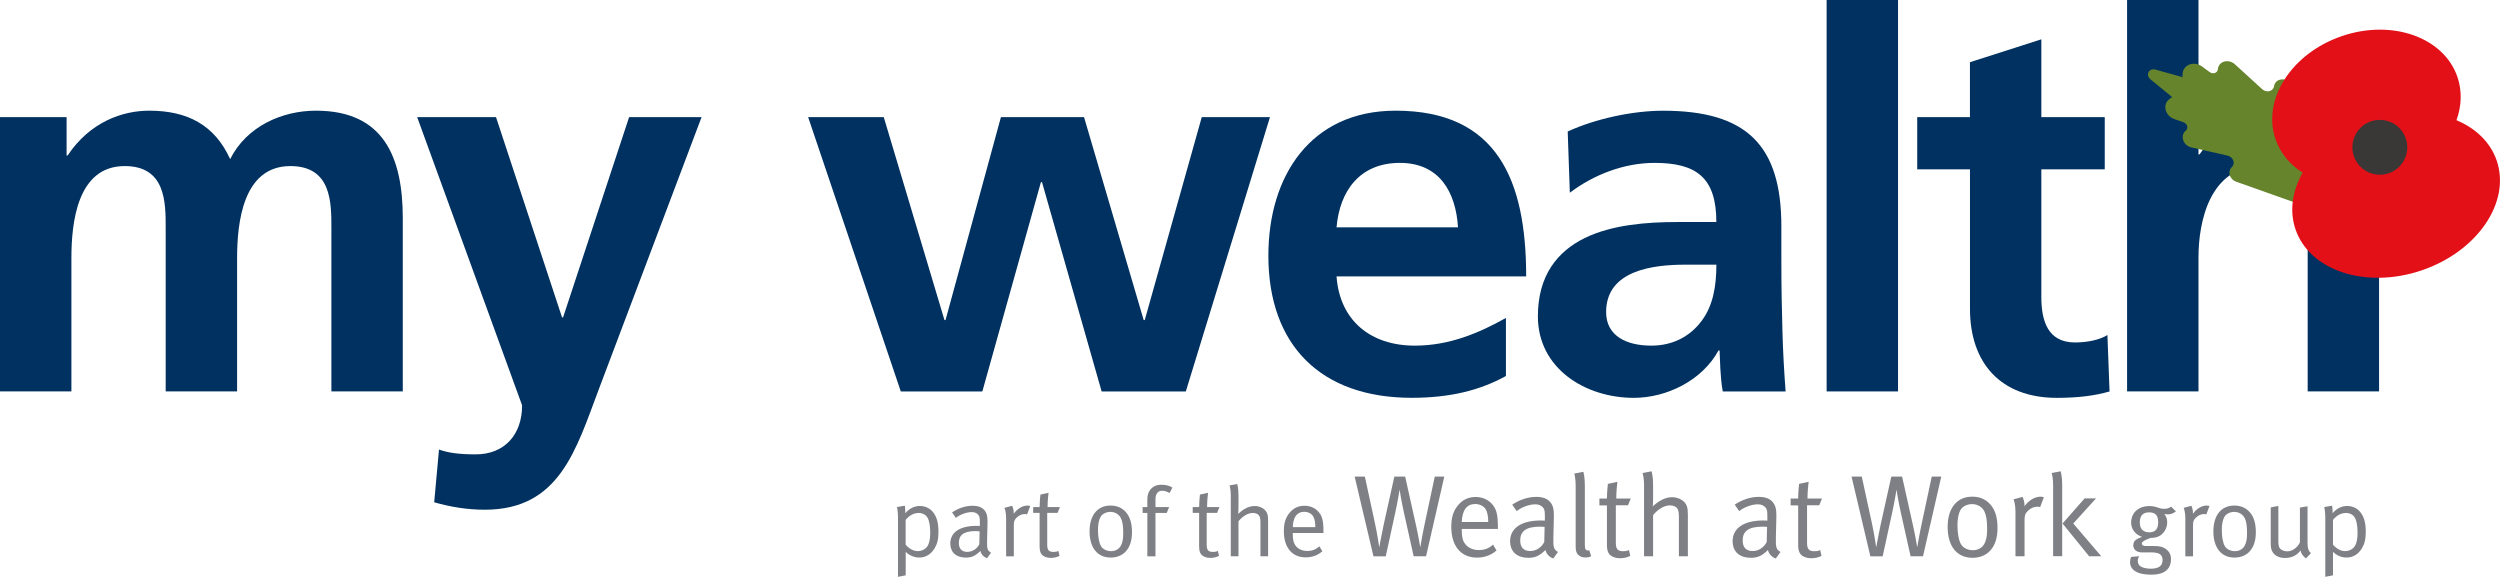 <svg width="2261" height="522" viewBox="0 0 2261 522" fill="none" xmlns="http://www.w3.org/2000/svg">
<g clip-path="url(#clip0_4002_1305)">
<path d="M0 105.905H60.226V140.578H61.188C81.43 110.215 110.831 100.094 134.922 100.094C169.595 100.094 194.186 113.101 208.155 143.926C223.087 114.063 255.374 100.094 285.737 100.094C346.925 100.094 364.281 142.002 364.281 197.418V354.005H299.707V206.076C299.707 182.948 299.707 150.199 262.609 150.199C219.739 150.199 214.428 201.266 214.428 233.553V354.005H149.853V206.076C149.853 182.948 149.853 150.199 112.756 150.199C69.885 150.199 64.575 201.266 64.575 233.553V354.005H0V105.905Z" fill="#003160"/>
<path d="M508.286 287.045H509.248L568.974 105.905H634.51L541.535 352.12C520.831 407.036 505.9 460.989 438.439 460.989C423.007 460.989 407.614 458.565 392.682 454.255L397.031 406.574C405.228 409.46 414.387 410.923 430.28 410.923C456.295 410.923 472.188 393.105 472.188 366.59L377.289 105.944H448.598L508.324 287.084L508.286 287.045Z" fill="#003160"/>
<path d="M730.834 105.905H799.257L854.172 289.47H855.135L905.24 105.905H980.397L1034.35 289.47H1035.31L1086.88 105.905H1148.57L1072.45 354.045H996.329L942.376 164.708H941.414L888.422 354.045H814.689L730.872 105.905H730.834Z" fill="#003160"/>
<path d="M1362 340.036C1338.41 353.043 1311.39 359.778 1276.72 359.778C1194.82 359.778 1147.11 312.559 1147.11 231.129C1147.11 159.358 1185.17 100.094 1262.25 100.094C1354.26 100.094 1380.27 163.206 1380.27 249.947H1208.76C1211.64 289.931 1239.58 312.598 1279.56 312.598C1310.89 312.598 1337.87 301.053 1361.96 287.545V340.075L1362 340.036ZM1318.62 205.615C1316.7 174.289 1302.23 147.313 1266.1 147.313C1229.96 147.313 1211.64 172.365 1208.76 205.615H1318.59H1318.62Z" fill="#003160"/>
<path d="M1417.87 118.913C1442.93 107.368 1476.64 100.133 1504.11 100.133C1579.77 100.133 1611.06 131.458 1611.06 204.691V236.479C1611.06 261.531 1611.52 280.311 1612.02 298.629C1612.48 317.409 1613.48 334.764 1614.91 354.045H1558.07C1555.64 341.037 1555.64 324.643 1555.18 316.947H1554.22C1539.29 344.424 1507 359.817 1477.6 359.817C1433.77 359.817 1390.86 333.302 1390.86 286.083C1390.86 248.986 1408.68 227.32 1433.27 215.274C1457.82 203.229 1489.64 200.805 1516.62 200.805H1552.26C1552.26 160.821 1534.44 147.313 1496.38 147.313C1468.9 147.313 1441.46 157.896 1419.76 174.29L1417.83 118.874L1417.87 118.913ZM1493.49 312.598C1513.23 312.598 1528.67 303.939 1538.79 290.432C1549.37 276.463 1552.29 258.645 1552.29 239.365H1524.36C1495.45 239.365 1452.58 244.175 1452.58 282.235C1452.58 303.439 1470.4 312.598 1493.53 312.598H1493.49Z" fill="#003160"/>
<path d="M1652 0H1716.58V354.006H1652V0Z" fill="#003160"/>
<path d="M1781.61 153.125H1733.93V105.906H1781.61V56.263L1846.19 35.559V105.906H1903.53V153.125H1846.19V268.767C1846.19 289.971 1851.96 309.713 1876.55 309.713C1888.1 309.713 1899.18 307.289 1905.95 302.978L1907.88 354.046C1894.41 357.894 1879.44 359.818 1860.2 359.818C1809.59 359.818 1781.65 328.493 1781.65 279.35V153.125H1781.61Z" fill="#003160"/>
<path d="M1923.73 0H1988.31V139.617H1989.27C2005.66 115.526 2033.6 100.095 2067.31 100.095C2126.08 100.095 2151.63 141.541 2151.63 197.418V354.006H2087.06V221.509C2087.06 191.146 2086.56 150.2 2045.15 150.2C1998.43 150.2 1988.31 200.805 1988.31 232.592V354.006H1923.73V0Z" fill="#003160"/>
<path d="M845.127 496.124C841.895 501.319 837.161 504.244 831.35 504.244C826.809 504.244 822.23 502.281 819.113 499.049V520.33L812.147 521.677V468.185C812.147 462.105 811.339 459.142 811.146 458.603L818.304 457.333C818.381 457.679 818.766 459.757 818.766 464.145C822.422 459.834 827.002 457.602 831.927 457.602C836.507 457.602 840.971 459.565 843.819 463.144C847.128 467.262 848.745 472.726 848.745 480.692C848.745 487.85 847.667 491.968 845.166 496.086L845.127 496.124ZM839.201 468.839C837.777 465.799 834.544 463.914 830.965 463.914C826.501 463.914 822.461 466.069 819.074 470.186V492.622C822.384 496.393 826.232 498.433 830.003 498.433C834.121 498.433 837.854 496.201 839.393 492.891C840.74 490.044 841.279 486.619 841.279 481.616C841.279 476.267 840.471 471.495 839.239 468.839H839.201Z" fill="#7E8085"/>
<path d="M892.73 504.821C889.69 503.82 887.458 501.434 886.65 498.279C882.34 502.589 878.876 504.282 873.758 504.282C862.752 504.282 859.442 497.586 859.442 491.583C859.442 481.462 868.101 475.574 883.071 475.574C884.072 475.574 884.764 475.574 886.188 475.651V472.534C886.188 468.608 885.996 466.992 884.764 465.568C883.34 463.952 881.532 463.144 878.761 463.144C873.758 463.144 867.408 465.837 864.522 468.416L861.059 463.413C866.947 459.488 873.296 457.41 879.761 457.41C886.227 457.41 890.229 459.834 892.115 464.375C893.077 466.8 893.192 470.186 893.077 474.227L892.73 488.889C892.538 496.124 893 498.009 896.309 499.818L892.73 504.821ZM882.494 480.307C871.218 480.307 867.177 484.155 867.177 490.967C867.177 496.239 869.794 499.125 874.874 499.125C879.415 499.125 883.648 496.355 885.688 492.16L885.957 480.538C885.072 480.461 883.456 480.346 882.455 480.346L882.494 480.307Z" fill="#7E8085"/>
<path d="M928.866 465.259C928.442 465.067 927.634 464.913 926.903 464.913C924.209 464.913 921.554 466.067 919.476 468.146C917.398 470.185 916.897 471.532 916.897 475.226V503.127H909.932V468.761C909.932 462.95 908.662 459.91 908.431 459.294L915.397 457.409C915.743 458.14 917.09 461.334 916.821 464.644C920.053 460.064 924.787 457.216 929.328 457.216C930.405 457.216 931.483 457.563 931.752 457.678L928.904 465.259H928.866Z" fill="#7E8085"/>
<path d="M956.42 463.835H947.107V492.544C947.107 497.47 948.454 499.163 952.841 499.163C954.803 499.163 955.958 498.894 957.228 498.278L958.228 502.742C955.996 503.896 953.495 504.551 950.339 504.551C948.03 504.551 946.222 504.089 944.528 503.281C941.411 501.741 940.218 498.894 940.218 494.43V463.835H934.407V458.563H940.218C940.218 454.715 940.757 448.712 940.949 447.288L948.3 445.671C948.107 447.095 947.415 453.291 947.415 458.563H958.613L956.458 463.835H956.42Z" fill="#7E8085"/>
<path d="M1004.64 504.281C992.401 504.281 985.397 495.238 985.397 480.576C985.397 465.913 992.632 457.216 1004.37 457.216C1011.8 457.216 1016.61 460.603 1019.65 464.99C1022.42 469.031 1023.77 474.303 1023.77 481.538C1023.77 496.392 1015.8 504.243 1004.6 504.243L1004.64 504.281ZM1013.76 468.684C1011.87 464.759 1007.95 462.95 1004.29 462.95C1000.37 462.95 996.673 464.836 995.172 467.799C993.748 470.57 993.017 474.149 993.017 479.421C993.017 485.694 994.095 491.235 995.788 494.006C997.404 496.7 1000.98 498.47 1004.83 498.47C1009.49 498.47 1012.95 496.046 1014.49 491.774C1015.49 489.003 1015.84 486.502 1015.84 482.115C1015.84 475.842 1015.22 471.647 1013.76 468.684Z" fill="#7E8085"/>
<path d="M1057.71 445.865C1056.01 444.865 1053.51 443.826 1051.09 443.826C1047.16 443.826 1045.01 446.596 1045.01 451.715V458.603H1057.36L1055.21 463.875H1045.01V503.128H1037.66V463.875H1033.39V458.603H1037.66V451.638C1037.66 445.019 1040.7 442.171 1042.58 440.708C1044.74 439.092 1047.16 438.399 1050.47 438.399C1054.32 438.399 1057.71 439.285 1060.32 440.978L1057.75 445.904L1057.71 445.865Z" fill="#7E8085"/>
<path d="M1100.66 463.835H1091.34V492.544C1091.34 497.47 1092.69 499.163 1097.08 499.163C1099.04 499.163 1100.19 498.894 1101.46 498.278L1102.46 502.742C1100.23 503.896 1097.73 504.551 1094.61 504.551C1092.27 504.551 1090.5 504.089 1088.8 503.281C1085.69 501.741 1084.49 498.894 1084.49 494.43V463.835H1078.68V458.563H1084.49C1084.49 454.715 1085.03 448.712 1085.22 447.288L1092.57 445.671C1092.38 447.095 1091.69 453.291 1091.69 458.563H1102.89L1100.73 463.835H1100.66Z" fill="#7E8085"/>
<path d="M1139.95 503.089V472.341C1139.95 469.031 1139.48 466.953 1138.25 465.722C1137.18 464.644 1135.29 463.913 1133.06 463.913C1128.79 463.913 1123.94 466.684 1120.09 471.417V503.089H1113.12V448.173C1113.12 442.978 1112.24 439.669 1111.97 439.053L1118.93 437.706C1119.2 438.437 1120.09 442.17 1120.09 448.25V458.641C1120.09 461.142 1119.9 464.106 1119.82 464.721C1123.82 460.95 1128.94 457.64 1134.67 457.64C1140.06 457.64 1144.87 460.604 1146.14 464.721C1146.68 466.53 1146.87 467.954 1146.87 471.148V503.089H1139.98H1139.95Z" fill="#7E8085"/>
<path d="M1169.19 482V483.078C1169.19 487.273 1169.73 490.505 1171.23 492.814C1173.73 496.662 1177.85 498.279 1182.32 498.279C1186.78 498.279 1190.09 496.932 1193.25 494.084L1195.94 498.548C1192.01 502.127 1186.63 504.09 1180.89 504.09C1168.54 504.09 1161.11 495.162 1161.11 480.384C1161.11 472.88 1162.73 468.031 1166.46 463.567C1170.04 459.372 1174.43 457.41 1179.78 457.41C1184.63 457.41 1188.82 459.103 1191.86 462.259C1195.71 466.184 1196.94 470.378 1196.94 481.038V482.039H1169.12L1169.19 482ZM1187.51 466.8C1185.97 464.375 1182.86 462.874 1179.47 462.874C1173.12 462.874 1169.54 467.531 1169.19 476.728H1189.59C1189.51 471.918 1188.86 468.955 1187.55 466.8H1187.51Z" fill="#7E8085"/>
<path d="M1289.76 503.089H1278.52L1269.6 463.066C1267.29 452.445 1265.9 443.94 1265.83 442.786C1265.63 443.632 1264.25 452.753 1262.13 462.451L1253.28 503.127H1242.16L1225.15 431.048H1234.38L1243.5 473.187C1245.51 482.231 1247.2 493.891 1247.39 495.046C1247.51 494.43 1249.7 482.423 1251.47 474.226L1261.05 431.048H1270.83L1280.8 475.804C1283.1 486.31 1284.37 494.315 1284.49 495.046C1284.6 494.507 1286.38 483.578 1288.68 472.879L1297.61 431.048H1306.23L1289.72 503.127L1289.76 503.089Z" fill="#7E8085"/>
<path d="M1322.01 478.306V479.576C1322.01 484.502 1322.63 488.311 1324.43 491.044C1327.4 495.546 1332.21 497.47 1337.48 497.47C1342.75 497.47 1346.6 495.893 1350.3 492.545L1353.45 497.817C1348.83 502.011 1342.52 504.32 1335.79 504.32C1321.28 504.32 1312.54 493.814 1312.54 476.459C1312.54 467.646 1314.43 461.95 1318.85 456.717C1323.05 451.791 1328.21 449.482 1334.52 449.482C1340.17 449.482 1345.14 451.483 1348.72 455.139C1353.22 459.757 1354.72 464.683 1354.72 477.19V478.344H1322.05L1322.01 478.306ZM1343.56 460.45C1341.79 457.602 1338.1 455.832 1334.09 455.832C1326.63 455.832 1322.43 461.296 1322.01 472.11H1345.99C1345.87 466.453 1345.14 462.951 1343.56 460.45Z" fill="#7E8085"/>
<path d="M1404.83 505.089C1401.25 503.935 1398.63 501.087 1397.67 497.431C1392.63 502.472 1388.51 504.474 1382.54 504.474C1369.61 504.474 1365.73 496.585 1365.73 489.542C1365.73 477.651 1375.92 470.724 1393.47 470.724C1394.63 470.724 1395.47 470.724 1397.17 470.839V467.145C1397.17 462.527 1396.97 460.641 1395.47 458.948C1393.78 457.062 1391.7 456.1 1388.43 456.1C1382.54 456.1 1375.08 459.256 1371.73 462.296L1367.65 456.408C1374.58 451.79 1382.04 449.366 1389.62 449.366C1397.21 449.366 1401.9 452.213 1404.13 457.563C1405.29 460.41 1405.4 464.374 1405.29 469.108L1404.86 486.348C1404.67 494.853 1405.17 497.085 1409.06 499.163L1404.86 505.051L1404.83 505.089ZM1392.86 476.304C1379.62 476.304 1374.89 480.806 1374.89 488.811C1374.89 495.007 1377.93 498.355 1383.93 498.355C1389.28 498.355 1394.24 495.084 1396.63 490.158L1396.94 476.496C1395.9 476.381 1394.01 476.304 1392.86 476.304Z" fill="#7E8085"/>
<path d="M1433.73 504.167C1431.23 504.167 1429.11 503.436 1427.53 501.973C1425.84 500.511 1425.03 498.279 1425.03 494.507V439.015C1425.03 432.934 1423.99 429.048 1423.76 428.278L1431.96 426.7C1432.26 427.547 1433.34 431.972 1433.34 439.092V492.583C1433.34 496.663 1433.96 497.855 1436.31 497.855C1436.5 497.855 1436.92 497.74 1437.34 497.663L1439.04 503.012C1436.92 503.974 1436 504.167 1433.77 504.167H1433.73Z" fill="#7E8085"/>
<path d="M1472.29 456.987H1461.36V490.737C1461.36 496.509 1462.94 498.51 1468.09 498.51C1470.4 498.51 1471.79 498.202 1473.25 497.471L1474.4 502.743C1471.79 504.09 1468.82 504.86 1465.17 504.86C1462.44 504.86 1460.32 504.321 1458.36 503.397C1454.66 501.627 1453.32 498.241 1453.32 493.007V457.064H1446.5V450.868H1453.32C1453.32 446.365 1453.93 439.323 1454.16 437.63L1462.78 435.744C1462.55 437.437 1461.74 444.672 1461.74 450.868H1474.87L1472.33 457.064L1472.29 456.987Z" fill="#7E8085"/>
<path d="M1518.39 503.089V466.953C1518.39 463.067 1517.85 460.642 1516.39 459.18C1515.12 457.91 1512.92 457.063 1510.31 457.063C1505.27 457.063 1499.57 460.334 1495.07 465.876V503.089H1486.87V438.553C1486.87 432.473 1485.83 428.586 1485.49 427.816L1493.68 426.238C1493.99 427.085 1495.07 431.51 1495.07 438.63V450.829C1495.07 453.754 1494.88 457.256 1494.76 457.987C1499.49 453.561 1505.46 449.674 1512.19 449.674C1518.5 449.674 1524.16 453.138 1525.66 457.987C1526.28 460.103 1526.51 461.758 1526.51 465.568V503.089H1518.43H1518.39Z" fill="#7E8085"/>
<path d="M1606.05 505.089C1602.48 503.935 1599.86 501.087 1598.9 497.431C1593.85 502.472 1589.74 504.474 1583.77 504.474C1570.84 504.474 1566.96 496.585 1566.96 489.542C1566.96 477.651 1577.15 470.724 1594.7 470.724C1595.86 470.724 1596.7 470.724 1598.4 470.839V467.145C1598.4 462.527 1598.2 460.641 1596.7 458.948C1595.01 457.062 1592.93 456.1 1589.66 456.1C1583.77 456.1 1576.31 459.256 1572.96 462.296L1568.88 456.408C1575.81 451.79 1583.27 449.366 1590.85 449.366C1598.43 449.366 1603.13 452.213 1605.36 457.563C1606.52 460.41 1606.63 464.374 1606.52 469.108L1606.09 486.348C1605.9 494.853 1606.4 497.085 1610.29 499.163L1606.09 505.051L1606.05 505.089ZM1594.05 476.304C1580.81 476.304 1576.08 480.806 1576.08 488.811C1576.08 495.007 1579.12 498.355 1585.12 498.355C1590.47 498.355 1595.43 495.084 1597.82 490.158L1598.13 476.496C1597.09 476.381 1595.2 476.304 1594.05 476.304Z" fill="#7E8085"/>
<path d="M1645.23 456.987H1634.3V490.737C1634.3 496.509 1635.88 498.51 1641.04 498.51C1643.34 498.51 1644.73 498.202 1646.19 497.471L1647.35 502.743C1644.73 504.09 1641.77 504.86 1638.11 504.86C1635.38 504.86 1633.26 504.321 1631.3 503.397C1627.61 501.627 1626.26 498.241 1626.26 493.007V457.064H1619.45V450.868H1626.26C1626.26 446.365 1626.87 439.323 1627.1 437.63L1635.73 435.744C1635.49 437.437 1634.69 444.672 1634.69 450.868H1647.81L1645.27 457.064L1645.23 456.987Z" fill="#7E8085"/>
<path d="M1739.17 503.089H1727.93L1719 463.066C1716.69 452.445 1715.31 443.94 1715.23 442.786C1715.04 443.632 1713.65 452.753 1711.54 462.451L1702.68 503.127H1691.56L1674.55 431.048H1683.79L1692.95 473.187C1694.95 482.231 1696.64 493.891 1696.84 495.046C1696.95 494.43 1699.14 482.423 1700.91 474.226L1710.5 431.048H1720.27L1730.24 475.804C1732.55 486.31 1733.82 494.315 1733.93 495.046C1734.05 494.507 1735.82 483.578 1738.13 472.879L1747.06 431.048H1755.68L1739.17 503.127V503.089Z" fill="#7E8085"/>
<path d="M1784.04 504.474C1769.65 504.474 1761.45 493.853 1761.45 476.612C1761.45 459.372 1769.95 449.174 1783.73 449.174C1792.47 449.174 1798.12 453.176 1801.7 458.333C1804.97 463.066 1806.55 469.262 1806.55 477.767C1806.55 495.2 1797.2 504.474 1784.04 504.474ZM1794.74 462.643C1792.54 458.025 1787.89 455.908 1783.58 455.908C1778.96 455.908 1774.65 458.102 1772.88 461.565C1771.19 464.836 1770.34 469.031 1770.34 475.227C1770.34 482.577 1771.61 489.081 1773.61 492.352C1775.5 495.508 1779.69 497.624 1784.23 497.624C1789.7 497.624 1793.81 494.776 1795.58 489.735C1796.74 486.464 1797.16 483.539 1797.16 478.383C1797.16 471.032 1796.43 466.068 1794.74 462.604V462.643Z" fill="#7E8085"/>
<path d="M1845.07 458.641C1844.53 458.448 1843.61 458.217 1842.76 458.217C1839.61 458.217 1836.45 459.564 1834.03 461.989C1831.6 464.413 1830.99 465.991 1830.99 470.301V503.089H1822.79V462.72C1822.79 455.908 1821.33 452.329 1821.02 451.598L1829.22 449.405C1829.64 450.251 1831.22 454.023 1830.91 457.909C1834.68 452.56 1840.26 449.174 1845.61 449.174C1846.88 449.174 1848.11 449.597 1848.46 449.713L1845.11 458.641H1845.07Z" fill="#7E8085"/>
<path d="M1856.85 503.089V438.553C1856.85 432.473 1855.81 428.586 1855.46 427.816L1863.66 426.238C1863.97 427.085 1865.05 431.51 1865.05 438.63V503.051H1856.85V503.089ZM1889.41 503.089L1865.35 473.457L1885.33 450.752H1895.64L1875.05 473.457L1900.37 503.089H1889.44H1889.41Z" fill="#7E8085"/>
<path d="M1960.37 465.183C1959.21 465.183 1958.14 464.99 1957.33 464.644C1959.1 466.876 1960.02 469.378 1960.02 472.264C1960.02 477.267 1957.52 481.923 1953.4 484.501C1951.17 485.925 1948.32 486.464 1945.09 486.464C1939.09 488.619 1937.05 490.12 1937.05 491.659C1937.05 493.006 1938.4 493.814 1940.63 493.814H1947.78C1952.98 493.814 1955.83 494.43 1958.52 496.316C1962.02 498.74 1963.45 501.857 1963.45 505.706C1963.45 515.365 1956.56 519.752 1945.75 519.752C1931.78 519.752 1926.43 514.749 1926.43 508.399C1926.43 506.783 1926.7 505.436 1927.31 503.666L1934.66 503.05C1934.05 504.051 1933.39 505.629 1933.39 507.091C1933.39 509.4 1934.39 511.286 1935.97 512.286C1938.13 513.556 1941.44 514.326 1945.01 514.326C1951.9 514.326 1955.83 512.094 1955.83 506.552C1955.83 504.128 1955.02 502.242 1953.4 501.165C1951.71 500.01 1949.02 499.548 1944.63 499.548C1942.86 499.548 1939.16 499.625 1937.74 499.625C1932.47 499.625 1929.35 497.201 1929.35 493.199C1929.35 489.62 1931.31 487.465 1937.39 485.579C1931.39 483.693 1927.39 478.614 1927.39 472.687C1927.39 463.759 1934.08 457.679 1943.86 457.679C1950.67 457.679 1952.02 460.18 1957.44 460.18C1959.75 460.18 1961.45 459.641 1963.6 458.217L1967.91 462.528C1965.14 464.49 1963.1 465.221 1960.41 465.221L1960.37 465.183ZM1943.63 463.374C1938.09 463.374 1935.24 466.414 1935.24 472.572C1935.24 478.306 1938.2 481.423 1943.82 481.423C1949.44 481.423 1951.86 478.306 1951.86 472.302C1951.86 466.299 1949.52 463.374 1943.63 463.374Z" fill="#7E8085"/>
<path d="M1995.35 465.259C1994.93 465.067 1994.12 464.913 1993.39 464.913C1990.69 464.913 1988.04 466.067 1985.96 468.146C1983.88 470.185 1983.38 471.532 1983.38 475.226V503.127H1976.42V468.761C1976.42 462.95 1975.15 459.91 1974.92 459.294L1981.88 457.409C1982.23 458.14 1983.57 461.334 1983.31 464.644C1986.54 460.064 1991.27 457.216 1995.81 457.216C1996.89 457.216 1997.97 457.563 1998.24 457.678L1995.39 465.259H1995.35Z" fill="#7E8085"/>
<path d="M2021.02 504.281C2008.78 504.281 2001.78 495.238 2001.78 480.576C2001.78 465.913 2009.01 457.216 2020.75 457.216C2028.18 457.216 2032.99 460.603 2036.07 464.99C2038.84 469.031 2040.18 474.303 2040.18 481.538C2040.18 496.392 2032.22 504.243 2021.02 504.243V504.281ZM2030.14 468.684C2028.25 464.759 2024.33 462.95 2020.67 462.95C2016.75 462.95 2013.05 464.836 2011.55 467.799C2010.13 470.57 2009.4 474.149 2009.4 479.421C2009.4 485.694 2010.47 491.235 2012.17 494.006C2013.78 496.7 2017.36 498.47 2021.21 498.47C2025.87 498.47 2029.37 496.046 2030.87 491.774C2031.87 489.003 2032.22 486.502 2032.22 482.115C2032.22 475.842 2031.6 471.647 2030.18 468.684H2030.14Z" fill="#7E8085"/>
<path d="M2085.44 504.975C2082.48 502.551 2081.24 500.781 2080.63 497.817C2077.24 502.358 2072.59 504.629 2066.51 504.629C2060.89 504.629 2056.65 502.204 2054.81 498.279C2054 496.586 2053.65 494.238 2053.65 491.66V458.911L2060.54 457.564V489.582C2060.54 493.777 2061.16 495.662 2063.23 497.086C2064.66 498.087 2066.74 498.625 2068.7 498.625C2073.09 498.625 2077.63 495.393 2080.05 490.583V459.026L2086.94 457.872V490.352C2086.94 495.97 2087.75 498.202 2089.98 500.28L2085.52 505.014L2085.44 504.975Z" fill="#7E8085"/>
<path d="M2135.97 496.124C2132.74 501.319 2128 504.244 2122.19 504.244C2117.65 504.244 2113.07 502.281 2109.95 499.049V520.33L2102.99 521.677V468.185C2102.99 462.105 2102.18 459.142 2101.99 458.603L2109.15 457.333C2109.22 457.679 2109.61 459.757 2109.61 464.145C2113.26 459.834 2117.84 457.602 2122.77 457.602C2127.35 457.602 2131.81 459.565 2134.66 463.144C2137.97 467.262 2139.59 472.726 2139.59 480.692C2139.59 487.85 2138.51 491.968 2136.01 496.086L2135.97 496.124ZM2130.08 468.839C2128.66 465.799 2125.42 463.914 2121.84 463.914C2117.38 463.914 2113.34 466.069 2109.95 470.186V492.622C2113.26 496.393 2117.11 498.433 2120.88 498.433C2125 498.433 2128.73 496.201 2130.27 492.891C2131.62 490.044 2132.16 486.619 2132.16 481.616C2132.16 476.267 2131.35 471.495 2130.12 468.839H2130.08Z" fill="#7E8085"/>
<path d="M2018.48 151.124C2021.94 147.853 2019.71 141.926 2014.59 140.733L1981.42 133.229C1977.26 132.036 1974.61 128.726 1974.11 125.263C1973.72 122.685 1974.53 120.068 1976.8 118.182C1979.42 116.027 1978.26 111.794 1974.72 110.562L1966.6 107.753C1962.26 106.252 1959.45 102.866 1958.6 99.248C1957.79 95.785 1958.75 92.091 1961.91 89.666L1964.41 87.742L1944.55 71.464C1943.01 70.078 1942.44 68.347 1942.67 66.807C1943.01 64.152 1945.55 62.035 1949.06 62.843L1973.8 69.77L1973.95 66.653C1974.19 62.112 1977.38 58.957 1981.42 57.956C1984.61 57.186 1988.31 57.802 1991.5 60.111L1998.43 65.191C2001.47 67.423 2005.59 65.922 2005.86 62.535C2006.16 58.533 2009.24 55.916 2012.9 55.416C2015.48 55.07 2018.36 55.763 2020.79 57.725L2045.92 80.661C2049.8 84.201 2055.96 82.662 2056.65 77.929C2057.15 74.581 2059.73 72.426 2062.81 71.887C2065.24 71.464 2067.97 72.041 2070.28 73.811L2149.32 132.344L2155.33 177.292L2115.38 197.342L2022.9 164.516C2019.36 163.4 2017.06 160.629 2016.44 157.704C2015.94 155.318 2016.56 152.817 2018.48 151.008V151.124Z" fill="#65842C"/>
<path d="M2082.48 156.165C2071.01 148.853 2062.27 138.54 2057.93 125.763C2045.69 89.82 2072.59 48.105 2118.04 32.634C2163.48 17.126 2210.24 33.712 2222.52 69.655C2226.87 82.431 2226.25 95.939 2221.63 108.715C2239.03 116.027 2252.34 128.573 2258.04 145.313C2270.85 182.949 2240.53 227.359 2190.27 244.484C2140.01 261.609 2088.87 245.023 2076.05 207.386C2070.35 190.646 2073.2 172.597 2082.52 156.165H2082.48Z" fill="#E31018"/>
<path d="M2152.32 158.05C2166.03 158.05 2177.15 146.937 2177.15 133.228C2177.15 119.52 2166.03 108.407 2152.32 108.407C2138.62 108.407 2127.5 119.52 2127.5 133.228C2127.5 146.937 2138.62 158.05 2152.32 158.05Z" fill="#3A3837"/>
</g>
<defs>
<clipPath id="clip0_4002_1305">
<rect width="2261" height="521.716" fill="white"/>
</clipPath>
</defs>
</svg>
